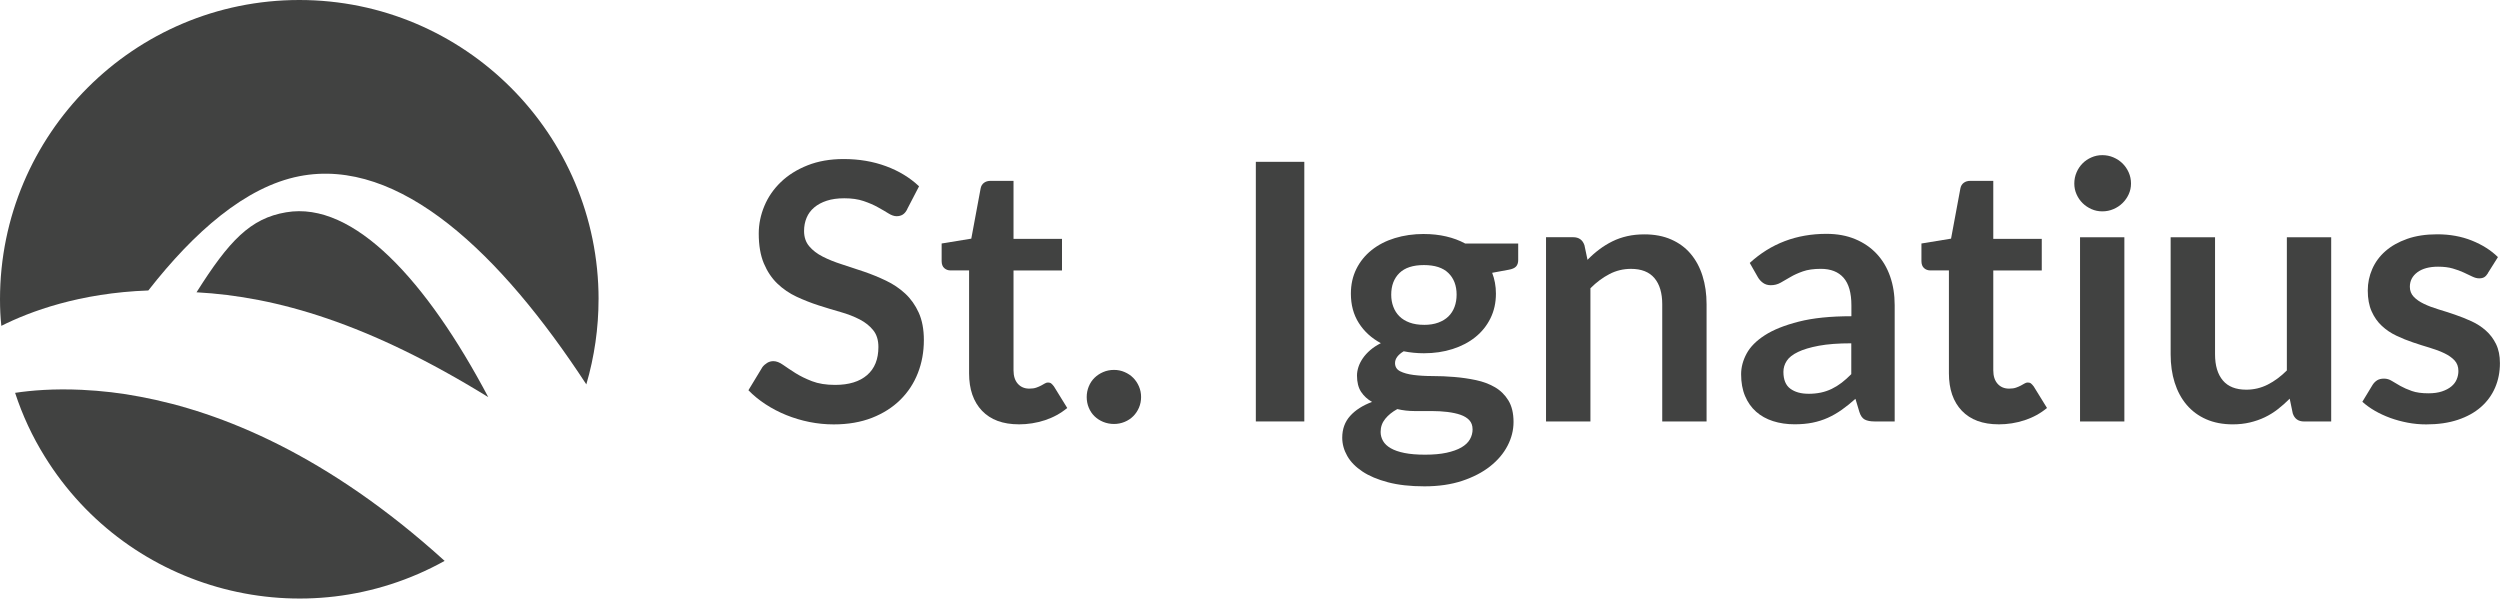<?xml version="1.0" encoding="UTF-8"?>
<svg id="Layer_1" data-name="Layer 1" xmlns="http://www.w3.org/2000/svg" viewBox="0 0 711.6 170.37">
  <defs>
    <style>
      .cls-1 {
        fill: #414241;
      }
    </style>
  </defs>
  <g>
    <path class="cls-1" d="M138.98,113.04c-34.02-21-60.22-28.61-83.04-29.84,9.27-14.68,15.32-21.06,25.5-22.77,19.34-3.32,40.18,19.77,57.54,52.61Z"/>
    <path class="cls-1" d="M170.37,85.19c0,8.2-1.18,16.34-3.48,24.22-24.38-37.29-53.2-64.83-81.7-59.25-15.27,3-29.9,15.8-42.97,32.52-19.61.7-33.75,6-41.84,10.07-.27-2.46-.38-4.98-.38-7.55C0,38.15,38.15,0,85.19,0s85.19,38.15,85.19,85.19Z"/>
    <path class="cls-1" d="M126.55,159.66c-39.75,22.07-89.85,9-113.79-29.68-3.54-5.68-6.38-11.79-8.46-18.16,4.61-.7,10.98-1.23,18.97-.86,5.63.27,11.2.91,16.72,1.98,22.88,4.29,53.2,16.45,86.58,46.72Z"/>
  </g>
  <g>
    <path class="cls-1" d="M258.26,59.5c-.37.75-.81,1.28-1.3,1.58-.5.31-1.08.46-1.76.46s-1.45-.26-2.3-.79c-.85-.53-1.86-1.12-3.02-1.76-1.16-.65-2.51-1.23-4.06-1.76-1.55-.53-3.38-.79-5.5-.79-1.91,0-3.57.23-4.98.69-1.41.46-2.61,1.1-3.58,1.92-.97.82-1.7,1.8-2.17,2.94-.48,1.14-.72,2.39-.72,3.76,0,1.74.49,3.19,1.46,4.34.97,1.16,2.26,2.15,3.86,2.96,1.6.82,3.42,1.55,5.47,2.2,2.04.65,4.13,1.34,6.26,2.07,2.13.73,4.22,1.58,6.26,2.56,2.04.97,3.87,2.2,5.47,3.68,1.6,1.48,2.89,3.3,3.86,5.44.97,2.15,1.46,4.75,1.46,7.82,0,3.34-.57,6.47-1.71,9.38-1.14,2.91-2.81,5.45-5.01,7.62-2.2,2.16-4.88,3.87-8.05,5.11-3.17,1.24-6.8,1.87-10.89,1.87-2.35,0-4.67-.23-6.95-.69s-4.47-1.12-6.57-1.97c-2.09-.85-4.05-1.87-5.88-3.07-1.82-1.19-3.45-2.52-4.88-3.99l3.99-6.59c.37-.48.83-.88,1.35-1.2.53-.32,1.11-.49,1.76-.49.85,0,1.77.35,2.76,1.05.99.7,2.15,1.47,3.5,2.33,1.35.85,2.93,1.63,4.75,2.33,1.82.7,4.01,1.05,6.57,1.05,3.92,0,6.95-.93,9.1-2.79,2.15-1.86,3.22-4.52,3.22-8,0-1.94-.48-3.53-1.46-4.75-.97-1.23-2.26-2.26-3.86-3.09-1.6-.83-3.42-1.54-5.47-2.12-2.05-.58-4.12-1.21-6.24-1.89-2.11-.68-4.19-1.5-6.24-2.45-2.04-.95-3.87-2.2-5.47-3.73-1.6-1.53-2.89-3.45-3.86-5.75-.97-2.3-1.46-5.14-1.46-8.51,0-2.69.54-5.31,1.61-7.87,1.07-2.56,2.64-4.82,4.7-6.8,2.06-1.98,4.59-3.56,7.59-4.75,3-1.19,6.42-1.79,10.27-1.79,4.36,0,8.38.68,12.06,2.04,3.68,1.36,6.81,3.27,9.4,5.72l-3.37,6.49Z"/>
    <path class="cls-1" d="M290,120.78c-4.53,0-8.02-1.29-10.48-3.86-2.45-2.57-3.68-6.12-3.68-10.66v-29.29h-5.31c-.68,0-1.27-.22-1.76-.66-.49-.44-.74-1.11-.74-1.99v-5.01l8.44-1.38,2.66-14.31c.13-.68.45-1.21.95-1.58.49-.37,1.12-.56,1.87-.56h6.54v16.51h13.8v9h-13.8v28.42c0,1.64.41,2.91,1.23,3.83s1.91,1.38,3.27,1.38c.78,0,1.44-.09,1.97-.28.53-.19.99-.38,1.38-.59s.74-.4,1.05-.59c.31-.19.61-.28.92-.28.37,0,.68.09.92.28.24.19.49.47.77.84l3.78,6.13c-1.84,1.53-3.95,2.69-6.34,3.48-2.38.78-4.85,1.18-7.41,1.18Z"/>
    <path class="cls-1" d="M309.32,113.01c0-1.06.2-2.06.59-3.02.39-.95.94-1.77,1.63-2.45.7-.68,1.52-1.23,2.48-1.64s1.98-.61,3.07-.61,2.06.2,3.01.61c.95.41,1.77.95,2.45,1.64.68.68,1.23,1.5,1.64,2.45.41.95.61,1.96.61,3.02s-.2,2.1-.61,3.04c-.41.94-.95,1.75-1.64,2.43-.68.68-1.5,1.22-2.45,1.61-.95.39-1.96.59-3.01.59s-2.11-.2-3.07-.59c-.95-.39-1.78-.93-2.48-1.61-.7-.68-1.24-1.49-1.63-2.43-.39-.94-.59-1.95-.59-3.04Z"/>
    <path class="cls-1" d="M371.26,119.96h-13.8V46.06h13.8v73.91Z"/>
    <path class="cls-1" d="M405.3,66.61c2.25,0,4.36.23,6.34.69,1.98.46,3.78,1.13,5.42,2.02h15.08v4.7c0,.78-.2,1.4-.61,1.84-.41.44-1.11.75-2.1.92l-4.7.87c.34.89.61,1.82.79,2.81.19.99.28,2.03.28,3.12,0,2.59-.52,4.93-1.56,7.03-1.04,2.1-2.47,3.88-4.29,5.34-1.82,1.47-3.99,2.6-6.49,3.4-2.5.8-5.22,1.2-8.15,1.2-1.98,0-3.9-.19-5.77-.56-1.64,1-2.46,2.11-2.46,3.35,0,1.06.49,1.85,1.46,2.34s2.25.85,3.83,1.05,3.38.31,5.39.31,4.07.08,6.18.26c2.11.17,4.17.47,6.19.9,2.01.43,3.81,1.1,5.39,2.02,1.58.92,2.86,2.18,3.83,3.77.97,1.59,1.46,3.63,1.46,6.13,0,2.32-.57,4.58-1.71,6.77-1.14,2.19-2.79,4.14-4.96,5.85-2.16,1.71-4.81,3.08-7.95,4.13-3.13,1.04-6.71,1.56-10.73,1.56s-7.45-.38-10.38-1.15c-2.93-.77-5.36-1.79-7.28-3.07-1.92-1.28-3.37-2.75-4.32-4.42s-1.43-3.41-1.43-5.21c0-2.45.75-4.52,2.25-6.19,1.5-1.67,3.58-3,6.24-3.99-1.29-.72-2.33-1.67-3.12-2.86-.78-1.19-1.17-2.74-1.17-4.65,0-.78.14-1.59.41-2.43.27-.83.69-1.66,1.25-2.48s1.27-1.59,2.12-2.33c.85-.73,1.86-1.39,3.01-1.97-2.66-1.43-4.75-3.34-6.26-5.72-1.52-2.38-2.27-5.18-2.27-8.38,0-2.59.52-4.93,1.56-7.03,1.04-2.1,2.49-3.88,4.35-5.37,1.86-1.48,4.05-2.62,6.59-3.4s5.31-1.18,8.31-1.18ZM419.15,122.17c0-1.04-.31-1.9-.92-2.56-.61-.66-1.45-1.17-2.5-1.54-1.06-.37-2.29-.63-3.71-.81-1.41-.17-2.91-.26-4.5-.26h-4.91c-1.69,0-3.31-.19-4.88-.56-1.43.78-2.58,1.71-3.45,2.79s-1.3,2.31-1.3,3.71c0,.92.23,1.78.69,2.58.46.8,1.19,1.49,2.2,2.07,1,.58,2.31,1.03,3.91,1.35,1.6.32,3.56.48,5.88.48s4.38-.18,6.08-.55c1.7-.37,3.11-.87,4.22-1.51,1.11-.64,1.92-1.41,2.43-2.3.51-.89.77-1.85.77-2.9ZM405.3,92.47c1.57,0,2.93-.21,4.09-.64,1.16-.43,2.12-1.01,2.89-1.76.77-.75,1.34-1.65,1.74-2.71.39-1.06.59-2.21.59-3.48,0-2.59-.78-4.64-2.33-6.16-1.55-1.52-3.88-2.27-6.98-2.27s-5.43.76-6.97,2.27c-1.55,1.52-2.33,3.57-2.33,6.16,0,1.23.19,2.37.59,3.42.39,1.06.97,1.97,1.74,2.73.77.77,1.74,1.36,2.91,1.79,1.18.43,2.53.64,4.06.64Z"/>
    <path class="cls-1" d="M440.06,119.96v-52.44h7.72c1.64,0,2.71.77,3.22,2.3l.87,4.14c1.05-1.09,2.17-2.08,3.35-2.96,1.17-.89,2.42-1.65,3.73-2.3,1.31-.65,2.72-1.14,4.22-1.48,1.5-.34,3.13-.51,4.91-.51,2.86,0,5.4.48,7.62,1.46,2.21.97,4.06,2.33,5.54,4.09,1.48,1.76,2.61,3.85,3.37,6.29.77,2.44,1.15,5.12,1.15,8.05v33.37h-12.62v-33.37c0-3.2-.74-5.68-2.22-7.44-1.48-1.75-3.71-2.63-6.67-2.63-2.18,0-4.23.49-6.13,1.48-1.91.99-3.72,2.33-5.42,4.04v37.92h-12.62Z"/>
    <path class="cls-1" d="M539.26,119.96h-5.67c-1.19,0-2.13-.18-2.81-.54-.68-.36-1.19-1.08-1.53-2.17l-1.12-3.73c-1.33,1.19-2.63,2.24-3.91,3.14-1.28.9-2.6,1.66-3.96,2.27s-2.81,1.07-4.34,1.38-3.24.46-5.11.46c-2.22,0-4.26-.3-6.13-.9-1.88-.6-3.49-1.5-4.83-2.69s-2.39-2.68-3.14-4.46-1.12-3.85-1.12-6.2c0-1.98.52-3.94,1.56-5.87,1.04-1.93,2.77-3.67,5.19-5.23,2.42-1.56,5.64-2.85,9.66-3.87,4.02-1.03,9.01-1.54,14.98-1.54v-3.09c0-3.54-.74-6.16-2.22-7.85s-3.64-2.55-6.47-2.55c-2.04,0-3.75.24-5.11.72-1.36.48-2.55,1.01-3.55,1.61-1,.6-1.93,1.13-2.79,1.61-.85.48-1.79.72-2.81.72-.85,0-1.58-.22-2.2-.66-.61-.44-1.11-.99-1.48-1.64l-2.3-4.04c6.03-5.52,13.31-8.28,21.83-8.28,3.06,0,5.8.5,8.2,1.51,2.4,1,4.44,2.4,6.11,4.19,1.67,1.79,2.94,3.93,3.81,6.41.87,2.49,1.3,5.21,1.3,8.18v33.12ZM514.73,112.09c1.29,0,2.49-.12,3.58-.35,1.09-.23,2.12-.59,3.09-1.06.97-.47,1.91-1.05,2.81-1.74.9-.69,1.81-1.5,2.74-2.44v-8.78c-3.68,0-6.76.23-9.23.69-2.47.46-4.46,1.06-5.95,1.78-1.5.72-2.57,1.56-3.19,2.52-.63.96-.95,2.01-.95,3.14,0,2.23.66,3.83,1.97,4.79,1.31.96,3.02,1.44,5.14,1.44Z"/>
    <path class="cls-1" d="M568.9,120.78c-4.53,0-8.02-1.29-10.48-3.86-2.45-2.57-3.68-6.12-3.68-10.66v-29.29h-5.32c-.68,0-1.27-.22-1.76-.66-.49-.44-.74-1.11-.74-1.99v-5.01l8.43-1.38,2.66-14.31c.13-.68.45-1.21.95-1.58.49-.37,1.11-.56,1.87-.56h6.54v16.51h13.8v9h-13.8v28.42c0,1.64.41,2.91,1.23,3.83.82.92,1.91,1.38,3.27,1.38.79,0,1.44-.09,1.97-.28s.99-.38,1.38-.59c.39-.2.74-.4,1.05-.59.31-.19.61-.28.92-.28.37,0,.68.09.92.28.24.19.49.47.77.84l3.78,6.13c-1.84,1.53-3.95,2.69-6.34,3.48s-4.86,1.18-7.41,1.18Z"/>
    <path class="cls-1" d="M606.57,52.24c0,1.09-.22,2.11-.66,3.07-.44.95-1.03,1.79-1.76,2.5-.73.72-1.59,1.29-2.58,1.71-.99.43-2.04.64-3.17.64s-2.12-.21-3.09-.64c-.97-.43-1.81-1-2.53-1.71s-1.29-1.55-1.71-2.5c-.43-.95-.64-1.98-.64-3.07s.21-2.18.64-3.17c.42-.99,1-1.84,1.71-2.56s1.56-1.29,2.53-1.71c.97-.43,2-.64,3.09-.64s2.18.21,3.17.64c.99.43,1.85,1,2.58,1.71.73.72,1.32,1.57,1.76,2.56.44.99.66,2.04.66,3.17ZM604.68,67.53v52.44h-12.62v-52.44h12.62Z"/>
    <path class="cls-1" d="M630.49,67.53v33.32c0,3.2.74,5.68,2.22,7.44,1.48,1.76,3.71,2.63,6.67,2.63,2.18,0,4.22-.49,6.13-1.46s3.71-2.31,5.42-4.01v-37.92h12.62v52.44h-7.72c-1.64,0-2.71-.77-3.22-2.3l-.87-4.19c-1.09,1.09-2.21,2.09-3.37,2.99-1.16.9-2.39,1.67-3.71,2.3-1.31.63-2.73,1.12-4.24,1.48-1.52.36-3.14.54-4.88.54-2.86,0-5.39-.49-7.59-1.46-2.2-.97-4.05-2.34-5.55-4.11-1.5-1.77-2.63-3.88-3.4-6.31-.77-2.44-1.15-5.12-1.15-8.05v-33.32h12.62Z"/>
    <path class="cls-1" d="M708.18,77.75c-.34.54-.7.93-1.07,1.15-.37.22-.85.33-1.43.33-.61,0-1.27-.17-1.97-.51-.7-.34-1.51-.72-2.43-1.15s-1.97-.81-3.14-1.15c-1.18-.34-2.56-.51-4.17-.51-2.49,0-4.45.53-5.88,1.58-1.43,1.06-2.15,2.44-2.15,4.14,0,1.12.37,2.07,1.1,2.84.73.77,1.7,1.44,2.91,2.02,1.21.58,2.58,1.1,4.11,1.56,1.53.46,3.1.96,4.7,1.51,1.6.55,3.17,1.17,4.7,1.87,1.53.7,2.9,1.58,4.11,2.66,1.21,1.07,2.18,2.36,2.91,3.86.73,1.5,1.1,3.31,1.1,5.42,0,2.52-.46,4.85-1.38,6.98-.92,2.13-2.27,3.97-4.04,5.52-1.77,1.55-3.96,2.76-6.57,3.63-2.61.87-5.6,1.3-8.97,1.3-1.81,0-3.57-.16-5.29-.49s-3.37-.77-4.96-1.35c-1.58-.58-3.05-1.26-4.4-2.04-1.35-.78-2.53-1.64-3.55-2.56l2.91-4.8c.37-.58.82-1.02,1.33-1.33.51-.31,1.16-.46,1.94-.46s1.53.22,2.22.66c.7.44,1.51.92,2.43,1.43.92.51,2,.99,3.25,1.43,1.24.44,2.82.66,4.73.66,1.5,0,2.79-.18,3.86-.54,1.07-.36,1.96-.83,2.66-1.41.7-.58,1.21-1.25,1.53-2.02.32-.77.48-1.56.48-2.38,0-1.23-.37-2.23-1.1-3.02-.73-.78-1.7-1.46-2.91-2.04-1.21-.58-2.59-1.1-4.14-1.56-1.55-.46-3.14-.96-4.75-1.51-1.62-.54-3.2-1.18-4.75-1.92-1.55-.73-2.93-1.66-4.14-2.79-1.21-1.12-2.18-2.5-2.91-4.14-.73-1.64-1.1-3.61-1.1-5.93,0-2.15.43-4.19,1.28-6.13.85-1.94,2.1-3.64,3.76-5.09,1.65-1.45,3.71-2.61,6.18-3.48,2.47-.87,5.32-1.3,8.56-1.3,3.61,0,6.9.6,9.86,1.79,2.96,1.19,5.44,2.76,7.41,4.7l-2.86,4.55Z"/>
  </g>
</svg>